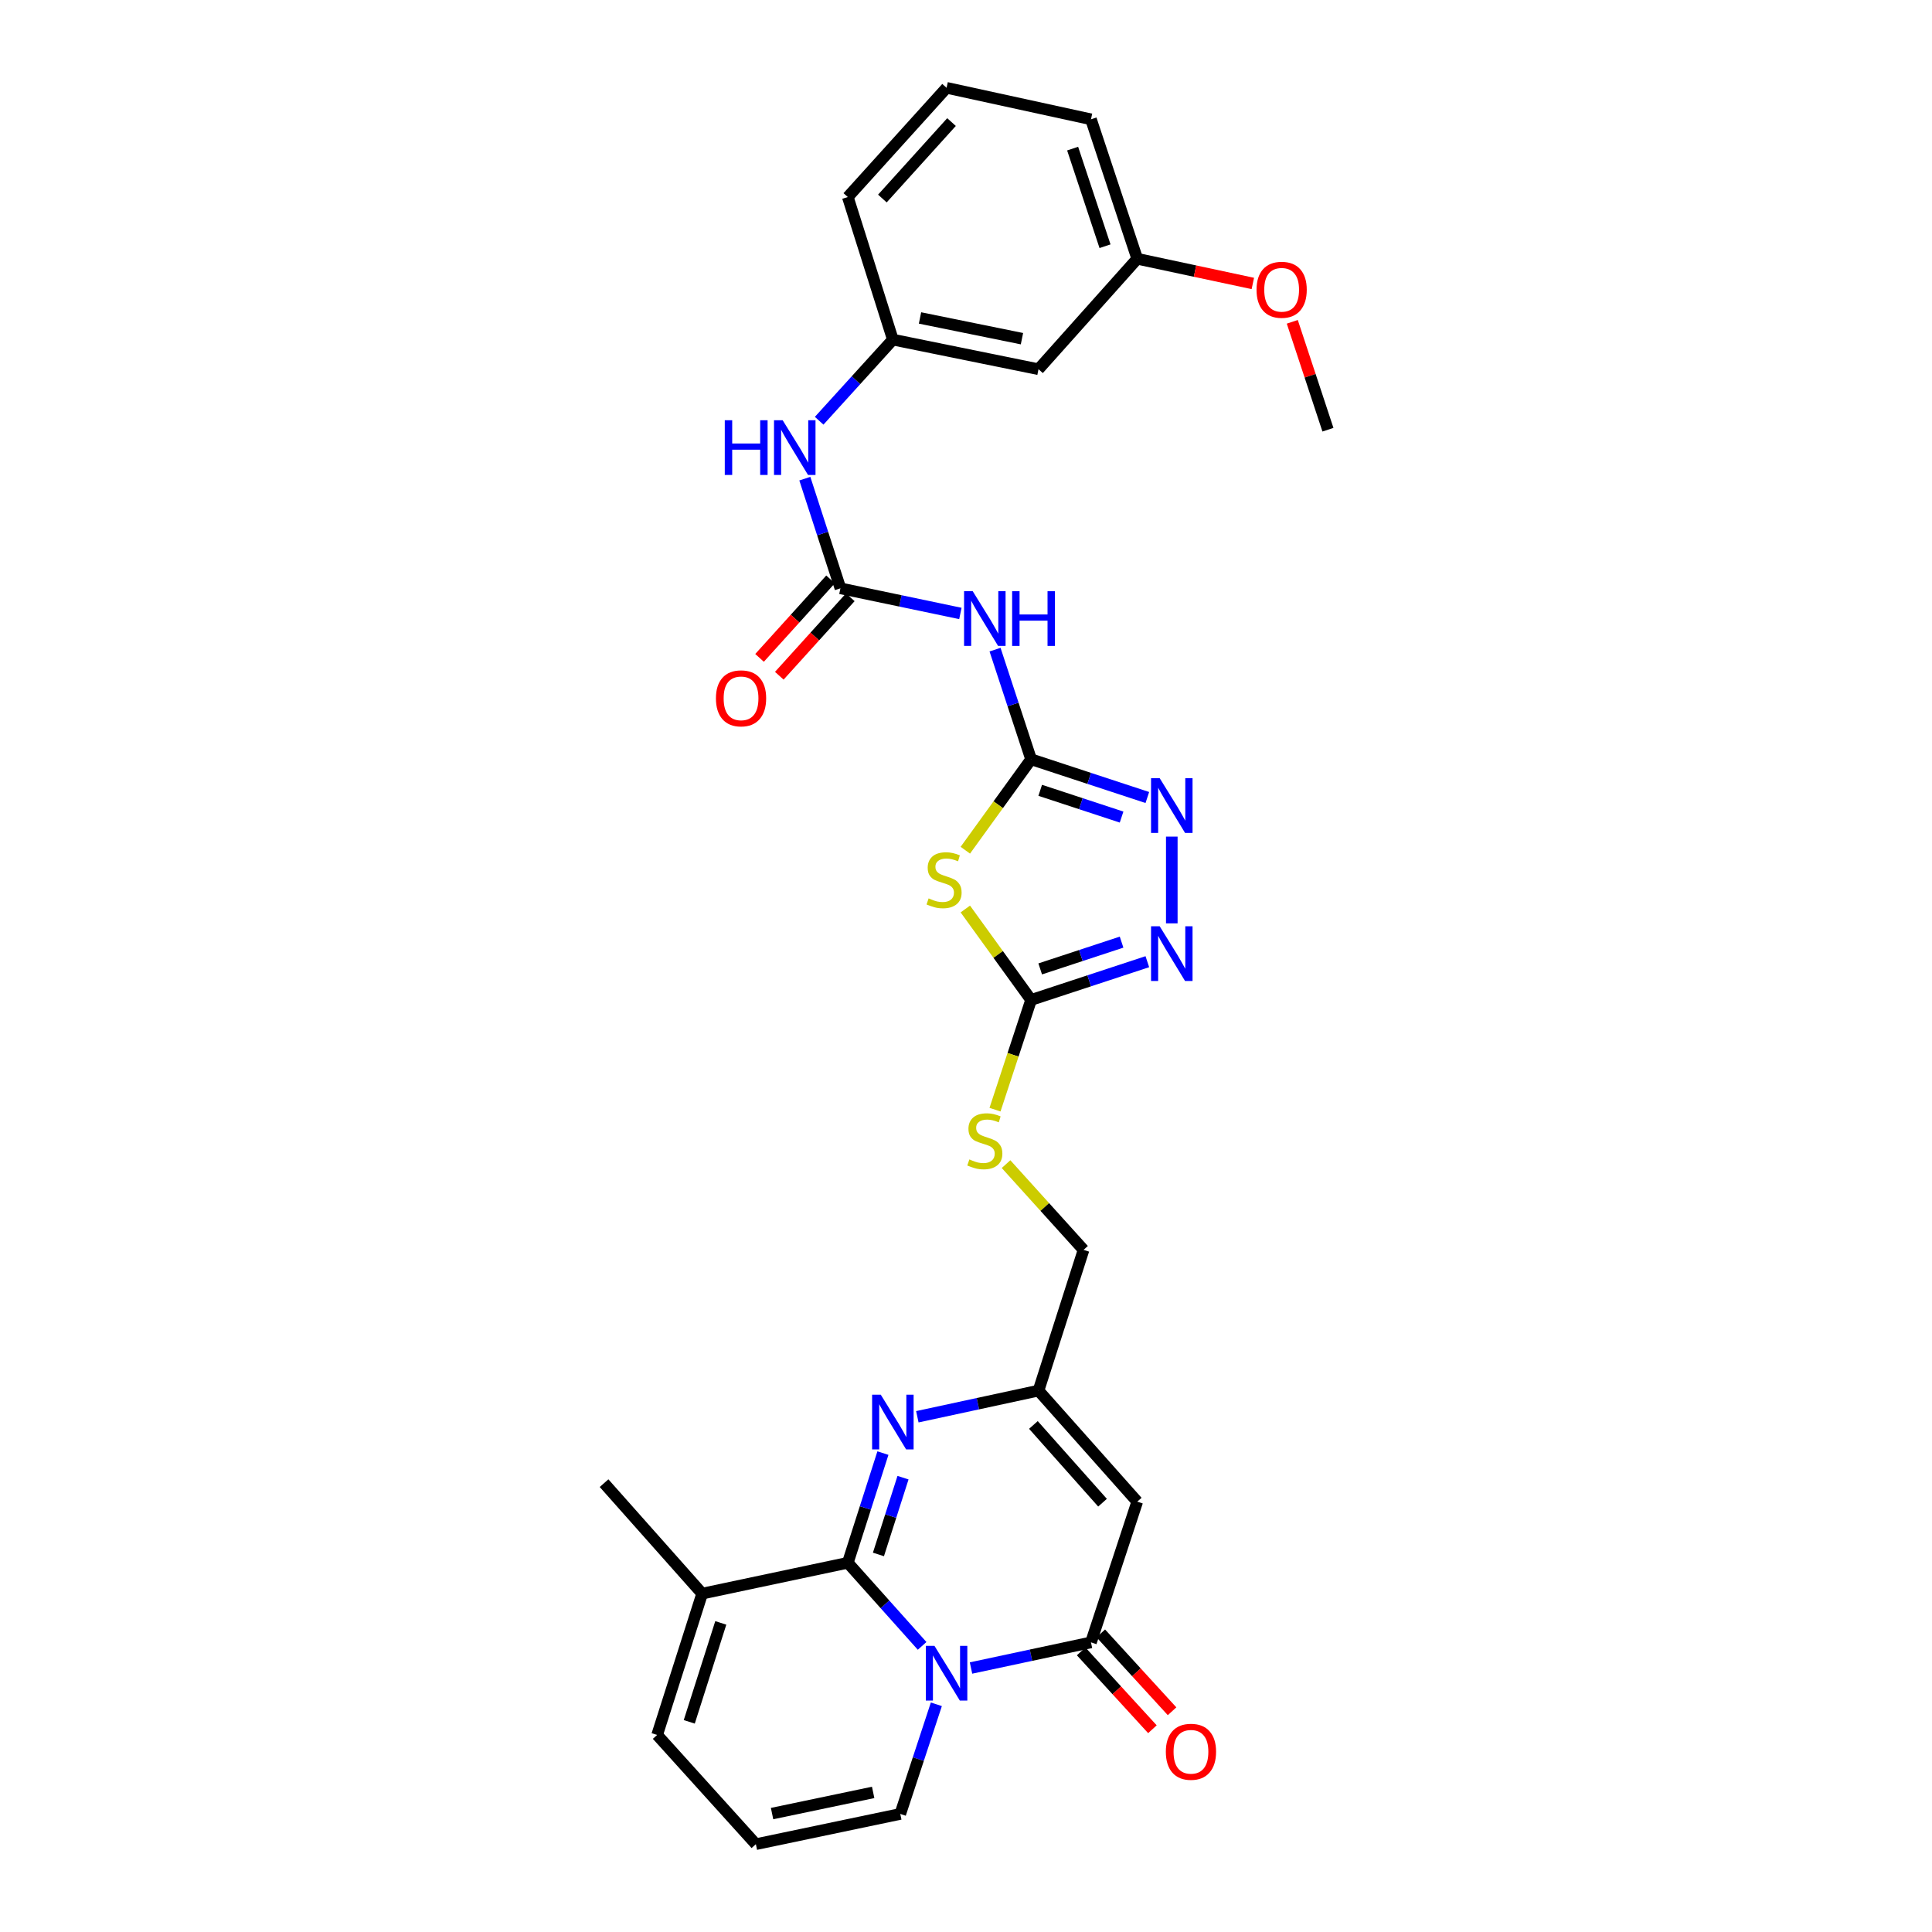 <?xml version='1.0' encoding='iso-8859-1'?>
<svg version='1.1' baseProfile='full'
              xmlns='http://www.w3.org/2000/svg'
                      xmlns:rdkit='http://www.rdkit.org/xml'
                      xmlns:xlink='http://www.w3.org/1999/xlink'
                  xml:space='preserve'
width='1000px' height='1000px' viewBox='0 0 1000 1000'>
<!-- END OF HEADER -->
<rect style='opacity:1.0;fill:#FFFFFF;stroke:none' width='1000' height='1000' x='0' y='0'> </rect>
<path class='bond-0' d='M 477.287,851.909 L 458.054,830.4' style='fill:none;fill-rule:evenodd;stroke:#0000FF;stroke-width:6px;stroke-linecap:butt;stroke-linejoin:miter;stroke-opacity:1' />
<path class='bond-0' d='M 458.054,830.4 L 438.822,808.892' style='fill:none;fill-rule:evenodd;stroke:#000000;stroke-width:6px;stroke-linecap:butt;stroke-linejoin:miter;stroke-opacity:1' />
<path class='bond-1' d='M 502.595,863.361 L 533.64,856.729' style='fill:none;fill-rule:evenodd;stroke:#0000FF;stroke-width:6px;stroke-linecap:butt;stroke-linejoin:miter;stroke-opacity:1' />
<path class='bond-1' d='M 533.64,856.729 L 564.686,850.096' style='fill:none;fill-rule:evenodd;stroke:#000000;stroke-width:6px;stroke-linecap:butt;stroke-linejoin:miter;stroke-opacity:1' />
<path class='bond-13' d='M 484.654,882.141 L 475.317,910.516' style='fill:none;fill-rule:evenodd;stroke:#0000FF;stroke-width:6px;stroke-linecap:butt;stroke-linejoin:miter;stroke-opacity:1' />
<path class='bond-13' d='M 475.317,910.516 L 465.98,938.891' style='fill:none;fill-rule:evenodd;stroke:#000000;stroke-width:6px;stroke-linecap:butt;stroke-linejoin:miter;stroke-opacity:1' />
<path class='bond-3' d='M 438.822,808.892 L 447.91,780.507' style='fill:none;fill-rule:evenodd;stroke:#000000;stroke-width:6px;stroke-linecap:butt;stroke-linejoin:miter;stroke-opacity:1' />
<path class='bond-3' d='M 447.91,780.507 L 456.997,752.122' style='fill:none;fill-rule:evenodd;stroke:#0000FF;stroke-width:6px;stroke-linecap:butt;stroke-linejoin:miter;stroke-opacity:1' />
<path class='bond-3' d='M 454.678,804.58 L 461.039,784.71' style='fill:none;fill-rule:evenodd;stroke:#000000;stroke-width:6px;stroke-linecap:butt;stroke-linejoin:miter;stroke-opacity:1' />
<path class='bond-3' d='M 461.039,784.71 L 467.4,764.841' style='fill:none;fill-rule:evenodd;stroke:#0000FF;stroke-width:6px;stroke-linecap:butt;stroke-linejoin:miter;stroke-opacity:1' />
<path class='bond-12' d='M 438.822,808.892 L 363.437,824.853' style='fill:none;fill-rule:evenodd;stroke:#000000;stroke-width:6px;stroke-linecap:butt;stroke-linejoin:miter;stroke-opacity:1' />
<path class='bond-5' d='M 564.686,850.096 L 588.634,777.254' style='fill:none;fill-rule:evenodd;stroke:#000000;stroke-width:6px;stroke-linecap:butt;stroke-linejoin:miter;stroke-opacity:1' />
<path class='bond-17' d='M 559.601,854.75 L 578.045,874.9' style='fill:none;fill-rule:evenodd;stroke:#000000;stroke-width:6px;stroke-linecap:butt;stroke-linejoin:miter;stroke-opacity:1' />
<path class='bond-17' d='M 578.045,874.9 L 596.49,895.05' style='fill:none;fill-rule:evenodd;stroke:#FF0000;stroke-width:6px;stroke-linecap:butt;stroke-linejoin:miter;stroke-opacity:1' />
<path class='bond-17' d='M 569.77,845.442 L 588.214,865.592' style='fill:none;fill-rule:evenodd;stroke:#000000;stroke-width:6px;stroke-linecap:butt;stroke-linejoin:miter;stroke-opacity:1' />
<path class='bond-17' d='M 588.214,865.592 L 606.659,885.742' style='fill:none;fill-rule:evenodd;stroke:#FF0000;stroke-width:6px;stroke-linecap:butt;stroke-linejoin:miter;stroke-opacity:1' />
<path class='bond-2' d='M 533.691,393 L 516.671,416.534' style='fill:none;fill-rule:evenodd;stroke:#000000;stroke-width:6px;stroke-linecap:butt;stroke-linejoin:miter;stroke-opacity:1' />
<path class='bond-2' d='M 516.671,416.534 L 499.651,440.068' style='fill:none;fill-rule:evenodd;stroke:#CCCC00;stroke-width:6px;stroke-linecap:butt;stroke-linejoin:miter;stroke-opacity:1' />
<path class='bond-9' d='M 533.691,393 L 524.36,364.625' style='fill:none;fill-rule:evenodd;stroke:#000000;stroke-width:6px;stroke-linecap:butt;stroke-linejoin:miter;stroke-opacity:1' />
<path class='bond-9' d='M 524.36,364.625 L 515.029,336.25' style='fill:none;fill-rule:evenodd;stroke:#0000FF;stroke-width:6px;stroke-linecap:butt;stroke-linejoin:miter;stroke-opacity:1' />
<path class='bond-32' d='M 533.691,393 L 563.776,402.893' style='fill:none;fill-rule:evenodd;stroke:#000000;stroke-width:6px;stroke-linecap:butt;stroke-linejoin:miter;stroke-opacity:1' />
<path class='bond-32' d='M 563.776,402.893 L 593.861,412.787' style='fill:none;fill-rule:evenodd;stroke:#0000FF;stroke-width:6px;stroke-linecap:butt;stroke-linejoin:miter;stroke-opacity:1' />
<path class='bond-32' d='M 538.41,409.064 L 559.469,415.989' style='fill:none;fill-rule:evenodd;stroke:#000000;stroke-width:6px;stroke-linecap:butt;stroke-linejoin:miter;stroke-opacity:1' />
<path class='bond-32' d='M 559.469,415.989 L 580.529,422.914' style='fill:none;fill-rule:evenodd;stroke:#0000FF;stroke-width:6px;stroke-linecap:butt;stroke-linejoin:miter;stroke-opacity:1' />
<path class='bond-31' d='M 474.811,733.315 L 506.169,726.545' style='fill:none;fill-rule:evenodd;stroke:#0000FF;stroke-width:6px;stroke-linecap:butt;stroke-linejoin:miter;stroke-opacity:1' />
<path class='bond-31' d='M 506.169,726.545 L 537.528,719.775' style='fill:none;fill-rule:evenodd;stroke:#000000;stroke-width:6px;stroke-linecap:butt;stroke-linejoin:miter;stroke-opacity:1' />
<path class='bond-4' d='M 499.651,470.495 L 516.671,494.032' style='fill:none;fill-rule:evenodd;stroke:#CCCC00;stroke-width:6px;stroke-linecap:butt;stroke-linejoin:miter;stroke-opacity:1' />
<path class='bond-4' d='M 516.671,494.032 L 533.691,517.569' style='fill:none;fill-rule:evenodd;stroke:#000000;stroke-width:6px;stroke-linecap:butt;stroke-linejoin:miter;stroke-opacity:1' />
<path class='bond-11' d='M 588.634,777.254 L 537.528,719.775' style='fill:none;fill-rule:evenodd;stroke:#000000;stroke-width:6px;stroke-linecap:butt;stroke-linejoin:miter;stroke-opacity:1' />
<path class='bond-11' d='M 570.666,777.792 L 534.891,737.557' style='fill:none;fill-rule:evenodd;stroke:#000000;stroke-width:6px;stroke-linecap:butt;stroke-linejoin:miter;stroke-opacity:1' />
<path class='bond-6' d='M 533.691,517.569 L 524.353,545.964' style='fill:none;fill-rule:evenodd;stroke:#000000;stroke-width:6px;stroke-linecap:butt;stroke-linejoin:miter;stroke-opacity:1' />
<path class='bond-6' d='M 524.353,545.964 L 515.015,574.359' style='fill:none;fill-rule:evenodd;stroke:#CCCC00;stroke-width:6px;stroke-linecap:butt;stroke-linejoin:miter;stroke-opacity:1' />
<path class='bond-8' d='M 533.691,517.569 L 563.776,507.669' style='fill:none;fill-rule:evenodd;stroke:#000000;stroke-width:6px;stroke-linecap:butt;stroke-linejoin:miter;stroke-opacity:1' />
<path class='bond-8' d='M 563.776,507.669 L 593.861,497.77' style='fill:none;fill-rule:evenodd;stroke:#0000FF;stroke-width:6px;stroke-linecap:butt;stroke-linejoin:miter;stroke-opacity:1' />
<path class='bond-8' d='M 538.407,501.504 L 559.467,494.574' style='fill:none;fill-rule:evenodd;stroke:#000000;stroke-width:6px;stroke-linecap:butt;stroke-linejoin:miter;stroke-opacity:1' />
<path class='bond-8' d='M 559.467,494.574 L 580.526,487.645' style='fill:none;fill-rule:evenodd;stroke:#0000FF;stroke-width:6px;stroke-linecap:butt;stroke-linejoin:miter;stroke-opacity:1' />
<path class='bond-7' d='M 606.518,433.025 L 606.518,477.93' style='fill:none;fill-rule:evenodd;stroke:#0000FF;stroke-width:6px;stroke-linecap:butt;stroke-linejoin:miter;stroke-opacity:1' />
<path class='bond-10' d='M 497.093,317.524 L 466.047,311.021' style='fill:none;fill-rule:evenodd;stroke:#0000FF;stroke-width:6px;stroke-linecap:butt;stroke-linejoin:miter;stroke-opacity:1' />
<path class='bond-10' d='M 466.047,311.021 L 435,304.519' style='fill:none;fill-rule:evenodd;stroke:#000000;stroke-width:6px;stroke-linecap:butt;stroke-linejoin:miter;stroke-opacity:1' />
<path class='bond-14' d='M 435,304.519 L 425.791,276.135' style='fill:none;fill-rule:evenodd;stroke:#000000;stroke-width:6px;stroke-linecap:butt;stroke-linejoin:miter;stroke-opacity:1' />
<path class='bond-14' d='M 425.791,276.135 L 416.581,247.751' style='fill:none;fill-rule:evenodd;stroke:#0000FF;stroke-width:6px;stroke-linecap:butt;stroke-linejoin:miter;stroke-opacity:1' />
<path class='bond-19' d='M 429.889,299.895 L 411.515,320.205' style='fill:none;fill-rule:evenodd;stroke:#000000;stroke-width:6px;stroke-linecap:butt;stroke-linejoin:miter;stroke-opacity:1' />
<path class='bond-19' d='M 411.515,320.205 L 393.141,340.516' style='fill:none;fill-rule:evenodd;stroke:#FF0000;stroke-width:6px;stroke-linecap:butt;stroke-linejoin:miter;stroke-opacity:1' />
<path class='bond-19' d='M 440.112,309.143 L 421.738,329.454' style='fill:none;fill-rule:evenodd;stroke:#000000;stroke-width:6px;stroke-linecap:butt;stroke-linejoin:miter;stroke-opacity:1' />
<path class='bond-19' d='M 421.738,329.454 L 403.364,349.764' style='fill:none;fill-rule:evenodd;stroke:#FF0000;stroke-width:6px;stroke-linecap:butt;stroke-linejoin:miter;stroke-opacity:1' />
<path class='bond-22' d='M 537.528,719.775 L 560.849,646.933' style='fill:none;fill-rule:evenodd;stroke:#000000;stroke-width:6px;stroke-linecap:butt;stroke-linejoin:miter;stroke-opacity:1' />
<path class='bond-25' d='M 363.437,824.853 L 312.66,767.68' style='fill:none;fill-rule:evenodd;stroke:#000000;stroke-width:6px;stroke-linecap:butt;stroke-linejoin:miter;stroke-opacity:1' />
<path class='bond-30' d='M 363.437,824.853 L 340.132,898.009' style='fill:none;fill-rule:evenodd;stroke:#000000;stroke-width:6px;stroke-linecap:butt;stroke-linejoin:miter;stroke-opacity:1' />
<path class='bond-30' d='M 373.077,840.011 L 356.763,891.22' style='fill:none;fill-rule:evenodd;stroke:#000000;stroke-width:6px;stroke-linecap:butt;stroke-linejoin:miter;stroke-opacity:1' />
<path class='bond-16' d='M 465.98,938.891 L 391.238,954.545' style='fill:none;fill-rule:evenodd;stroke:#000000;stroke-width:6px;stroke-linecap:butt;stroke-linejoin:miter;stroke-opacity:1' />
<path class='bond-16' d='M 451.943,927.746 L 399.624,938.704' style='fill:none;fill-rule:evenodd;stroke:#000000;stroke-width:6px;stroke-linecap:butt;stroke-linejoin:miter;stroke-opacity:1' />
<path class='bond-20' d='M 423.993,217.776 L 443.068,196.78' style='fill:none;fill-rule:evenodd;stroke:#0000FF;stroke-width:6px;stroke-linecap:butt;stroke-linejoin:miter;stroke-opacity:1' />
<path class='bond-20' d='M 443.068,196.78 L 462.143,175.783' style='fill:none;fill-rule:evenodd;stroke:#000000;stroke-width:6px;stroke-linecap:butt;stroke-linejoin:miter;stroke-opacity:1' />
<path class='bond-15' d='M 520.727,602.548 L 540.788,624.741' style='fill:none;fill-rule:evenodd;stroke:#CCCC00;stroke-width:6px;stroke-linecap:butt;stroke-linejoin:miter;stroke-opacity:1' />
<path class='bond-15' d='M 540.788,624.741 L 560.849,646.933' style='fill:none;fill-rule:evenodd;stroke:#000000;stroke-width:6px;stroke-linecap:butt;stroke-linejoin:miter;stroke-opacity:1' />
<path class='bond-18' d='M 391.238,954.545 L 340.132,898.009' style='fill:none;fill-rule:evenodd;stroke:#000000;stroke-width:6px;stroke-linecap:butt;stroke-linejoin:miter;stroke-opacity:1' />
<path class='bond-21' d='M 462.143,175.783 L 537.528,191.108' style='fill:none;fill-rule:evenodd;stroke:#000000;stroke-width:6px;stroke-linecap:butt;stroke-linejoin:miter;stroke-opacity:1' />
<path class='bond-21' d='M 476.197,164.572 L 528.966,175.3' style='fill:none;fill-rule:evenodd;stroke:#000000;stroke-width:6px;stroke-linecap:butt;stroke-linejoin:miter;stroke-opacity:1' />
<path class='bond-27' d='M 462.143,175.783 L 438.822,101.991' style='fill:none;fill-rule:evenodd;stroke:#000000;stroke-width:6px;stroke-linecap:butt;stroke-linejoin:miter;stroke-opacity:1' />
<path class='bond-23' d='M 537.528,191.108 L 588.634,133.936' style='fill:none;fill-rule:evenodd;stroke:#000000;stroke-width:6px;stroke-linecap:butt;stroke-linejoin:miter;stroke-opacity:1' />
<path class='bond-24' d='M 588.634,133.936 L 618.55,140.327' style='fill:none;fill-rule:evenodd;stroke:#000000;stroke-width:6px;stroke-linecap:butt;stroke-linejoin:miter;stroke-opacity:1' />
<path class='bond-24' d='M 618.55,140.327 L 648.465,146.719' style='fill:none;fill-rule:evenodd;stroke:#FF0000;stroke-width:6px;stroke-linecap:butt;stroke-linejoin:miter;stroke-opacity:1' />
<path class='bond-33' d='M 588.634,133.936 L 564.686,61.752' style='fill:none;fill-rule:evenodd;stroke:#000000;stroke-width:6px;stroke-linecap:butt;stroke-linejoin:miter;stroke-opacity:1' />
<path class='bond-33' d='M 571.958,127.449 L 555.194,76.921' style='fill:none;fill-rule:evenodd;stroke:#000000;stroke-width:6px;stroke-linecap:butt;stroke-linejoin:miter;stroke-opacity:1' />
<path class='bond-29' d='M 668.885,166.574 L 678.112,194.495' style='fill:none;fill-rule:evenodd;stroke:#FF0000;stroke-width:6px;stroke-linecap:butt;stroke-linejoin:miter;stroke-opacity:1' />
<path class='bond-29' d='M 678.112,194.495 L 687.34,222.417' style='fill:none;fill-rule:evenodd;stroke:#000000;stroke-width:6px;stroke-linecap:butt;stroke-linejoin:miter;stroke-opacity:1' />
<path class='bond-26' d='M 489.944,45.455 L 438.822,101.991' style='fill:none;fill-rule:evenodd;stroke:#000000;stroke-width:6px;stroke-linecap:butt;stroke-linejoin:miter;stroke-opacity:1' />
<path class='bond-26' d='M 492.501,63.181 L 456.716,102.757' style='fill:none;fill-rule:evenodd;stroke:#000000;stroke-width:6px;stroke-linecap:butt;stroke-linejoin:miter;stroke-opacity:1' />
<path class='bond-28' d='M 489.944,45.455 L 564.686,61.752' style='fill:none;fill-rule:evenodd;stroke:#000000;stroke-width:6px;stroke-linecap:butt;stroke-linejoin:miter;stroke-opacity:1' />
<path  class='atom-0' d='M 483.684 851.904
L 492.964 866.904
Q 493.884 868.384, 495.364 871.064
Q 496.844 873.744, 496.924 873.904
L 496.924 851.904
L 500.684 851.904
L 500.684 880.224
L 496.804 880.224
L 486.844 863.824
Q 485.684 861.904, 484.444 859.704
Q 483.244 857.504, 482.884 856.824
L 482.884 880.224
L 479.204 880.224
L 479.204 851.904
L 483.684 851.904
' fill='#0000FF'/>
<path  class='atom-4' d='M 455.883 721.89
L 465.163 736.89
Q 466.083 738.37, 467.563 741.05
Q 469.043 743.73, 469.123 743.89
L 469.123 721.89
L 472.883 721.89
L 472.883 750.21
L 469.003 750.21
L 459.043 733.81
Q 457.883 731.89, 456.643 729.69
Q 455.443 727.49, 455.083 726.81
L 455.083 750.21
L 451.403 750.21
L 451.403 721.89
L 455.883 721.89
' fill='#0000FF'/>
<path  class='atom-5' d='M 480.65 465.001
Q 480.97 465.121, 482.29 465.681
Q 483.61 466.241, 485.05 466.601
Q 486.53 466.921, 487.97 466.921
Q 490.65 466.921, 492.21 465.641
Q 493.77 464.321, 493.77 462.041
Q 493.77 460.481, 492.97 459.521
Q 492.21 458.561, 491.01 458.041
Q 489.81 457.521, 487.81 456.921
Q 485.29 456.161, 483.77 455.441
Q 482.29 454.721, 481.21 453.201
Q 480.17 451.681, 480.17 449.121
Q 480.17 445.561, 482.57 443.361
Q 485.01 441.161, 489.81 441.161
Q 493.09 441.161, 496.81 442.721
L 495.89 445.801
Q 492.49 444.401, 489.93 444.401
Q 487.17 444.401, 485.65 445.561
Q 484.13 446.681, 484.17 448.641
Q 484.17 450.161, 484.93 451.081
Q 485.73 452.001, 486.85 452.521
Q 488.01 453.041, 489.93 453.641
Q 492.49 454.441, 494.01 455.241
Q 495.53 456.041, 496.61 457.681
Q 497.73 459.281, 497.73 462.041
Q 497.73 465.961, 495.09 468.081
Q 492.49 470.161, 488.13 470.161
Q 485.61 470.161, 483.69 469.601
Q 481.81 469.081, 479.57 468.161
L 480.65 465.001
' fill='#CCCC00'/>
<path  class='atom-8' d='M 600.258 402.789
L 609.538 417.789
Q 610.458 419.269, 611.938 421.949
Q 613.418 424.629, 613.498 424.789
L 613.498 402.789
L 617.258 402.789
L 617.258 431.109
L 613.378 431.109
L 603.418 414.709
Q 602.258 412.789, 601.018 410.589
Q 599.818 408.389, 599.458 407.709
L 599.458 431.109
L 595.778 431.109
L 595.778 402.789
L 600.258 402.789
' fill='#0000FF'/>
<path  class='atom-9' d='M 600.258 479.445
L 609.538 494.445
Q 610.458 495.925, 611.938 498.605
Q 613.418 501.285, 613.498 501.445
L 613.498 479.445
L 617.258 479.445
L 617.258 507.765
L 613.378 507.765
L 603.418 491.365
Q 602.258 489.445, 601.018 487.245
Q 599.818 485.045, 599.458 484.365
L 599.458 507.765
L 595.778 507.765
L 595.778 479.445
L 600.258 479.445
' fill='#0000FF'/>
<path  class='atom-10' d='M 503.482 306.013
L 512.762 321.013
Q 513.682 322.493, 515.162 325.173
Q 516.642 327.853, 516.722 328.013
L 516.722 306.013
L 520.482 306.013
L 520.482 334.333
L 516.602 334.333
L 506.642 317.933
Q 505.482 316.013, 504.242 313.813
Q 503.042 311.613, 502.682 310.933
L 502.682 334.333
L 499.002 334.333
L 499.002 306.013
L 503.482 306.013
' fill='#0000FF'/>
<path  class='atom-10' d='M 523.882 306.013
L 527.722 306.013
L 527.722 318.053
L 542.202 318.053
L 542.202 306.013
L 546.042 306.013
L 546.042 334.333
L 542.202 334.333
L 542.202 321.253
L 527.722 321.253
L 527.722 334.333
L 523.882 334.333
L 523.882 306.013
' fill='#0000FF'/>
<path  class='atom-15' d='M 375.146 217.516
L 378.986 217.516
L 378.986 229.556
L 393.466 229.556
L 393.466 217.516
L 397.306 217.516
L 397.306 245.836
L 393.466 245.836
L 393.466 232.756
L 378.986 232.756
L 378.986 245.836
L 375.146 245.836
L 375.146 217.516
' fill='#0000FF'/>
<path  class='atom-15' d='M 405.106 217.516
L 414.386 232.516
Q 415.306 233.996, 416.786 236.676
Q 418.266 239.356, 418.346 239.516
L 418.346 217.516
L 422.106 217.516
L 422.106 245.836
L 418.226 245.836
L 408.266 229.436
Q 407.106 227.516, 405.866 225.316
Q 404.666 223.116, 404.306 222.436
L 404.306 245.836
L 400.626 245.836
L 400.626 217.516
L 405.106 217.516
' fill='#0000FF'/>
<path  class='atom-16' d='M 501.742 600.116
Q 502.062 600.236, 503.382 600.796
Q 504.702 601.356, 506.142 601.716
Q 507.622 602.036, 509.062 602.036
Q 511.742 602.036, 513.302 600.756
Q 514.862 599.436, 514.862 597.156
Q 514.862 595.596, 514.062 594.636
Q 513.302 593.676, 512.102 593.156
Q 510.902 592.636, 508.902 592.036
Q 506.382 591.276, 504.862 590.556
Q 503.382 589.836, 502.302 588.316
Q 501.262 586.796, 501.262 584.236
Q 501.262 580.676, 503.662 578.476
Q 506.102 576.276, 510.902 576.276
Q 514.182 576.276, 517.902 577.836
L 516.982 580.916
Q 513.582 579.516, 511.022 579.516
Q 508.262 579.516, 506.742 580.676
Q 505.222 581.796, 505.262 583.756
Q 505.262 585.276, 506.022 586.196
Q 506.822 587.116, 507.942 587.636
Q 509.102 588.156, 511.022 588.756
Q 513.582 589.556, 515.102 590.356
Q 516.622 591.156, 517.702 592.796
Q 518.822 594.396, 518.822 597.156
Q 518.822 601.076, 516.182 603.196
Q 513.582 605.276, 509.222 605.276
Q 506.702 605.276, 504.782 604.716
Q 502.902 604.196, 500.662 603.276
L 501.742 600.116
' fill='#CCCC00'/>
<path  class='atom-18' d='M 603.436 906.712
Q 603.436 899.912, 606.796 896.112
Q 610.156 892.312, 616.436 892.312
Q 622.716 892.312, 626.076 896.112
Q 629.436 899.912, 629.436 906.712
Q 629.436 913.592, 626.036 917.512
Q 622.636 921.392, 616.436 921.392
Q 610.196 921.392, 606.796 917.512
Q 603.436 913.632, 603.436 906.712
M 616.436 918.192
Q 620.756 918.192, 623.076 915.312
Q 625.436 912.392, 625.436 906.712
Q 625.436 901.152, 623.076 898.352
Q 620.756 895.512, 616.436 895.512
Q 612.116 895.512, 609.756 898.312
Q 607.436 901.112, 607.436 906.712
Q 607.436 912.432, 609.756 915.312
Q 612.116 918.192, 616.436 918.192
' fill='#FF0000'/>
<path  class='atom-20' d='M 370.564 361.457
Q 370.564 354.657, 373.924 350.857
Q 377.284 347.057, 383.564 347.057
Q 389.844 347.057, 393.204 350.857
Q 396.564 354.657, 396.564 361.457
Q 396.564 368.337, 393.164 372.257
Q 389.764 376.137, 383.564 376.137
Q 377.324 376.137, 373.924 372.257
Q 370.564 368.377, 370.564 361.457
M 383.564 372.937
Q 387.884 372.937, 390.204 370.057
Q 392.564 367.137, 392.564 361.457
Q 392.564 355.897, 390.204 353.097
Q 387.884 350.257, 383.564 350.257
Q 379.244 350.257, 376.884 353.057
Q 374.564 355.857, 374.564 361.457
Q 374.564 367.177, 376.884 370.057
Q 379.244 372.937, 383.564 372.937
' fill='#FF0000'/>
<path  class='atom-25' d='M 650.376 149.984
Q 650.376 143.184, 653.736 139.384
Q 657.096 135.584, 663.376 135.584
Q 669.656 135.584, 673.016 139.384
Q 676.376 143.184, 676.376 149.984
Q 676.376 156.864, 672.976 160.784
Q 669.576 164.664, 663.376 164.664
Q 657.136 164.664, 653.736 160.784
Q 650.376 156.904, 650.376 149.984
M 663.376 161.464
Q 667.696 161.464, 670.016 158.584
Q 672.376 155.664, 672.376 149.984
Q 672.376 144.424, 670.016 141.624
Q 667.696 138.784, 663.376 138.784
Q 659.056 138.784, 656.696 141.584
Q 654.376 144.384, 654.376 149.984
Q 654.376 155.704, 656.696 158.584
Q 659.056 161.464, 663.376 161.464
' fill='#FF0000'/>
</svg>
